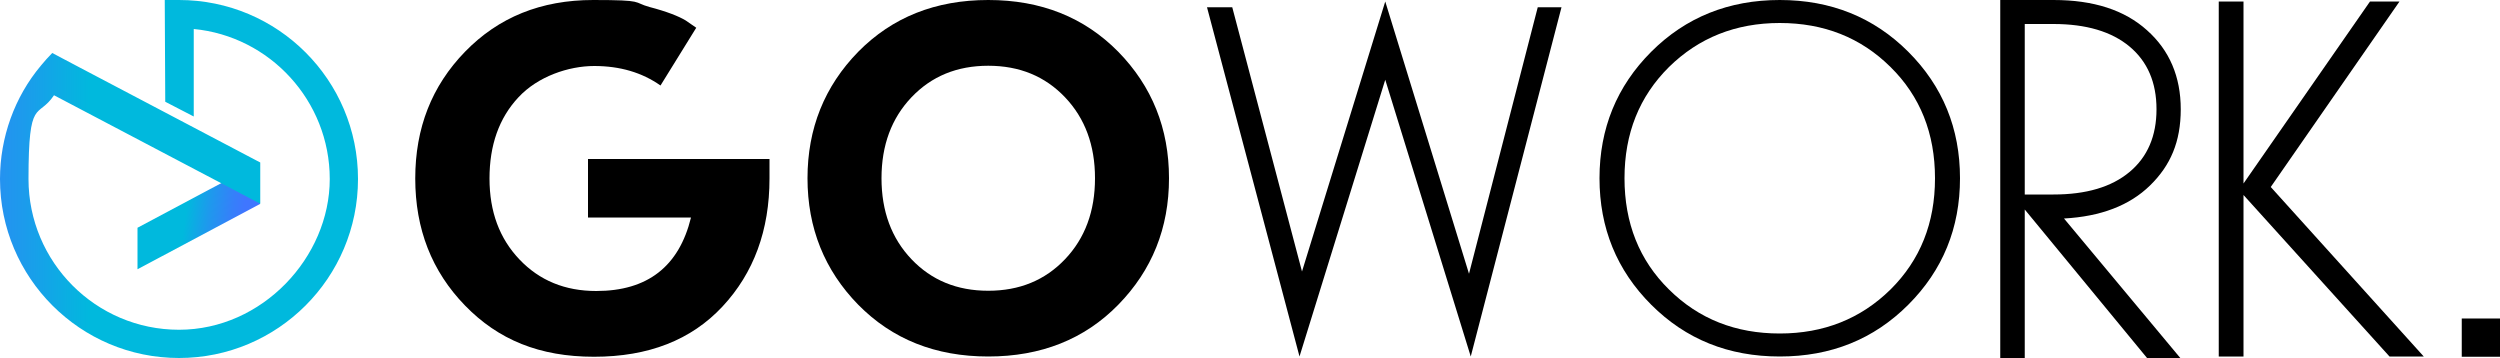 <svg xmlns="http://www.w3.org/2000/svg" xmlns:xlink="http://www.w3.org/1999/xlink" id="Layer_1" data-name="Layer 1" viewBox="0 0 1000 143.2"><defs><style> .cls-1 { fill: url(#linear-gradient); } .cls-1, .cls-2, .cls-3, .cls-4 { stroke-width: 0px; } .cls-2 { fill: #000; } .cls-3 { fill: none; } .cls-5 { clip-path: url(#clippath-1); } .cls-4 { fill: url(#linear-gradient-2); } .cls-6 { clip-path: url(#clippath); } </style><clipPath id="clippath"><polygon class="cls-3" points="55 91.1 55 107.7 104 81.6 104 65 55 91.1"></polygon></clipPath><linearGradient id="linear-gradient" x1="2736.7" y1="394.1" x2="2739.8" y2="394.1" gradientTransform="translate(5950.7 40881) rotate(-90) scale(14.9 -14.9)" gradientUnits="userSpaceOnUse"><stop offset="0" stop-color="#3f76ff"></stop><stop offset=".1" stop-color="#367ffa"></stop><stop offset=".3" stop-color="#1e99ed"></stop><stop offset=".5" stop-color="#00b9dd"></stop><stop offset="1" stop-color="#00b9dd"></stop></linearGradient><clipPath id="clippath-1"><path class="cls-3" d="M28.4,29.7l-.9.9c.3-.3.6-.6.9-.9M65.9,0l.2,40.7,11.4,5.9V11.6c30.4,2.9,54.4,28.7,54.4,60s-27,60.3-60.3,60.3S11.4,104.8,11.4,71.6s3.7-23.8,10.2-33.5l82.5,43.4v-16.5L31.5,26.8s0,0,0,0l-10.6-5.6c-1.6,1.6-3.1,3.3-4.5,5C5.8,38.8,0,55,0,71.6c0,39.5,32.1,71.6,71.6,71.6s71.6-32.1,71.6-71.6S111.2,0,71.6,0h-5.7Z"></path></clipPath><linearGradient id="linear-gradient-2" x1="2486.6" y1="370.2" x2="2489.8" y2="370.2" gradientTransform="translate(-112430.1 16811.1) scale(45.2 -45.2)" xlink:href="#linear-gradient"></linearGradient></defs><path class="cls-2" d="M276.4,87h-41.2v-23.4h72.6v7.8c0,20.7-6.3,37.8-18.8,51.2-12.5,13.4-29.6,20.1-51.4,20.1s-38.3-6.8-51.6-20.5c-13.3-13.7-19.9-30.6-19.9-50.8s6.6-37,19.9-50.7C199.4,6.9,216.4,0,237.3,0s15.6.9,22.5,2.8c6.9,1.8,11.7,3.7,14.5,5.4l4.2,2.9-14.3,23.1c-7.4-5.2-16.2-7.8-26.5-7.8s-22.6,4.2-30.3,12.5c-7.8,8.3-11.6,19.2-11.6,32.5s4,24,12,32.4c8,8.4,18.2,12.6,30.7,12.6,20.5,0,33.1-9.8,37.9-29.4"></path><path class="cls-2" d="M447.3,20.7c13.5,13.8,20.3,30.7,20.3,50.6s-6.8,36.8-20.3,50.6c-13.5,13.8-30.9,20.7-52,20.7s-38.4-6.9-52-20.7c-13.5-13.8-20.3-30.7-20.3-50.6s6.8-36.8,20.3-50.6C356.9,6.9,374.2,0,395.3,0s38.4,6.9,52,20.7M364.6,38.9c-8,8.4-12,19.2-12,32.4s4,24,12,32.4c8,8.4,18.2,12.6,30.7,12.6s22.7-4.2,30.7-12.6c8-8.4,12-19.2,12-32.4s-4-24-12-32.4c-8-8.4-18.2-12.6-30.7-12.6s-22.7,4.2-30.7,12.6"></path><polygon class="cls-2" points="554.1 31.9 519.8 142.6 482.8 2.9 492.9 2.9 520.8 108.6 554.1 .6 587.6 109.5 615.1 2.9 624.6 2.9 588.3 142.6 554.1 31.9"></polygon><path class="cls-2" d="M763.3,20.7c13.8,13.8,20.7,30.7,20.7,50.6s-6.9,36.8-20.7,50.6c-13.8,13.8-30.9,20.7-51.4,20.7s-37.6-6.9-51.4-20.7c-13.8-13.8-20.7-30.7-20.7-50.6s6.9-36.8,20.7-50.6C674.3,6.9,691.5,0,711.9,0s37.6,6.9,51.4,20.7M667.6,26.8c-11.9,11.8-17.8,26.6-17.8,44.5s5.9,32.8,17.8,44.5c11.9,11.8,26.7,17.6,44.3,17.6s32.4-5.9,44.3-17.6c11.9-11.8,17.8-26.6,17.8-44.5s-5.9-32.8-17.8-44.5c-11.9-11.8-26.7-17.6-44.3-17.6s-32.4,5.9-44.3,17.6"></path><path class="cls-2" d="M858.9,143.3l-49-59.5v59.5h-9.8V0h21.3c16,0,28.4,4,37.4,12.1,9,8,13.5,18.6,13.5,31.6s-4.1,22.5-12.3,30.5c-8.2,8-19.7,12.4-34.4,13.2l46.6,55.9h-13.2ZM809.9,77.8h11.5c13.1,0,23.2-3,30.4-9,7.2-6,10.8-14.4,10.8-25.1s-3.6-19.1-10.8-25.1c-7.2-6-17.4-9-30.4-9h-11.5v68.2Z"></path><polygon class="cls-2" points="955.8 142.6 897.4 78 897.4 142.6 887.5 142.6 887.5 .6 897.4 .6 897.4 73.4 948 .6 959.8 .6 908.3 74.8 969.5 142.6 955.8 142.6"></polygon><g class="cls-6"><rect class="cls-1" x="55" y="59.2" width="48.9" height="54.3" transform="translate(-16.9 153.4) rotate(-82.2)"></rect></g><g class="cls-5"><rect class="cls-4" x="0" y="0" width="143.3" height="143.3"></rect></g><rect class="cls-2" x="984.7" y="127.4" width="15.3" height="15.3"></rect></svg>